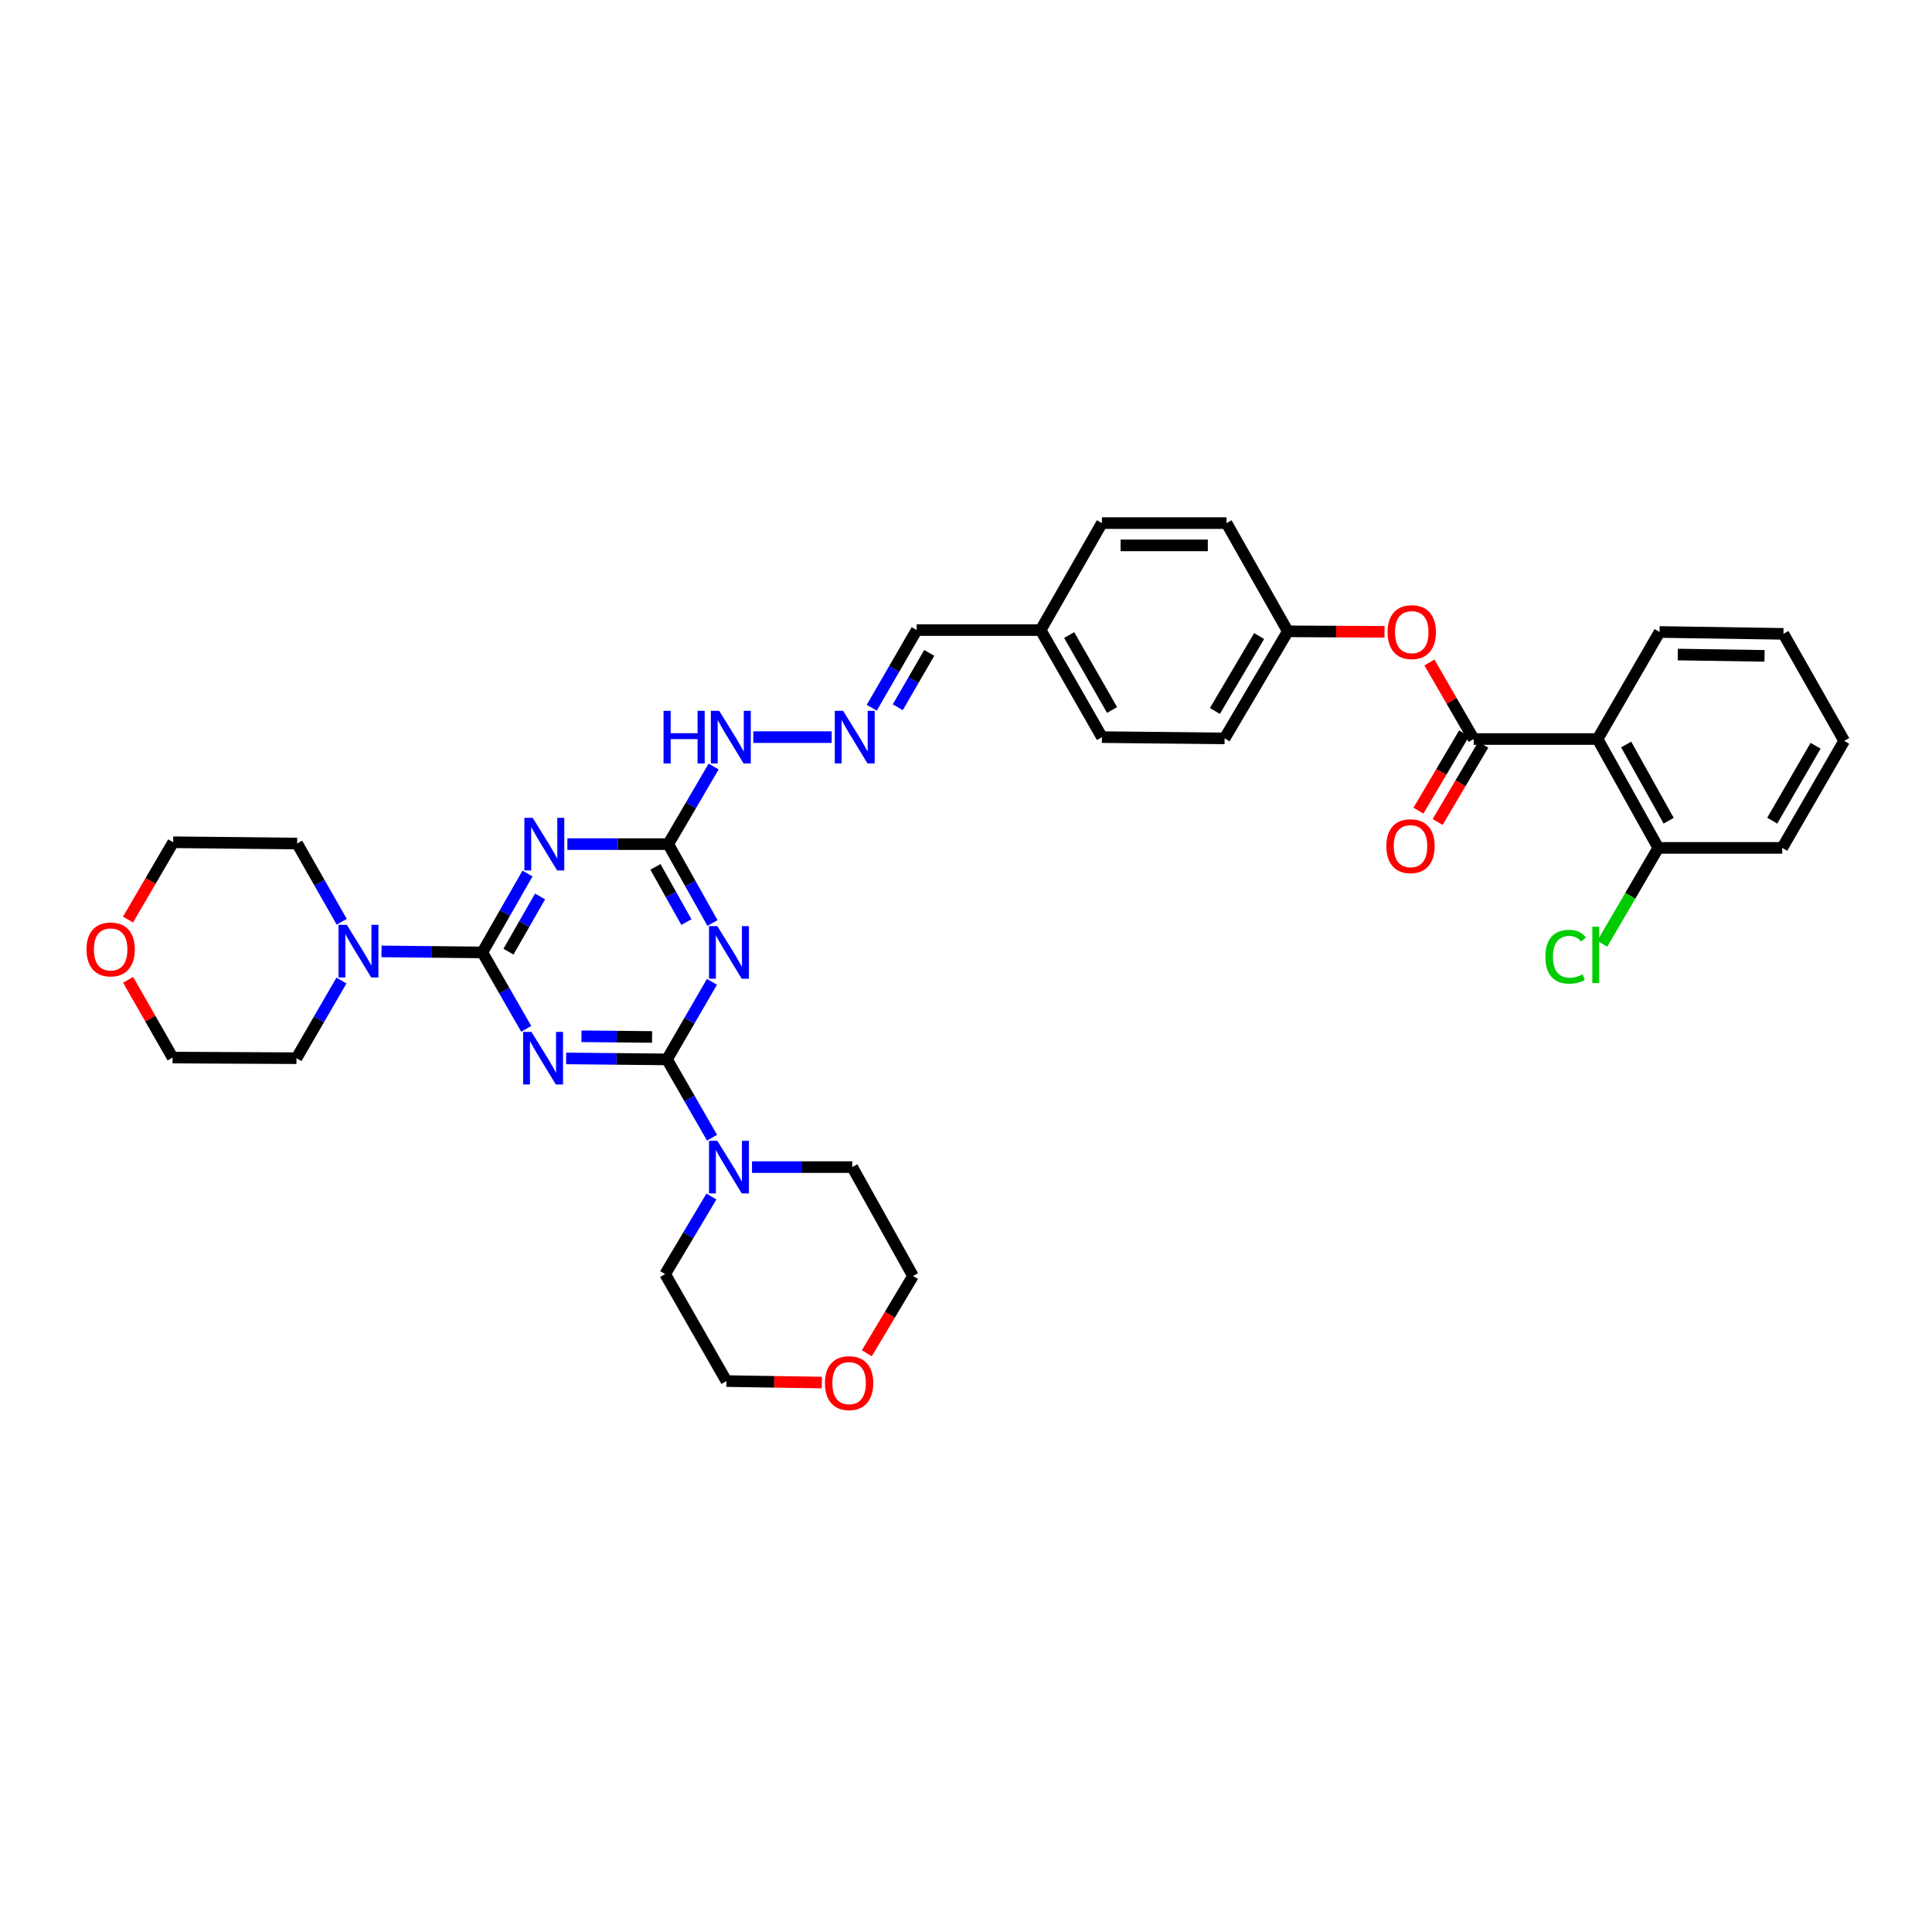 <?xml version='1.0' encoding='iso-8859-1'?>
<svg version='1.1' baseProfile='full'
              xmlns='http://www.w3.org/2000/svg'
                      xmlns:rdkit='http://www.rdkit.org/xml'
                      xmlns:xlink='http://www.w3.org/1999/xlink'
                  xml:space='preserve'
width='1000px' height='1000px' viewBox='0 0 1000 1000'>
<!-- END OF HEADER -->
<rect style='opacity:1.0;fill:#FFFFFF;stroke:none' width='1000' height='1000' x='0' y='0'> </rect>
<path class='bond-0' d='M 293.028,547.834 L 319.134,548.09' style='fill:none;fill-rule:evenodd;stroke:#0000FF;stroke-width:6px;stroke-linecap:butt;stroke-linejoin:miter;stroke-opacity:1' />
<path class='bond-0' d='M 319.134,548.09 L 345.241,548.346' style='fill:none;fill-rule:evenodd;stroke:#000000;stroke-width:6px;stroke-linecap:butt;stroke-linejoin:miter;stroke-opacity:1' />
<path class='bond-0' d='M 300.973,536.371 L 319.247,536.55' style='fill:none;fill-rule:evenodd;stroke:#0000FF;stroke-width:6px;stroke-linecap:butt;stroke-linejoin:miter;stroke-opacity:1' />
<path class='bond-0' d='M 319.247,536.55 L 337.522,536.729' style='fill:none;fill-rule:evenodd;stroke:#000000;stroke-width:6px;stroke-linecap:butt;stroke-linejoin:miter;stroke-opacity:1' />
<path class='bond-1' d='M 272.372,532.522 L 261.02,512.747' style='fill:none;fill-rule:evenodd;stroke:#0000FF;stroke-width:6px;stroke-linecap:butt;stroke-linejoin:miter;stroke-opacity:1' />
<path class='bond-1' d='M 261.02,512.747 L 249.668,492.971' style='fill:none;fill-rule:evenodd;stroke:#000000;stroke-width:6px;stroke-linecap:butt;stroke-linejoin:miter;stroke-opacity:1' />
<path class='bond-2' d='M 345.241,548.346 L 356.871,528.267' style='fill:none;fill-rule:evenodd;stroke:#000000;stroke-width:6px;stroke-linecap:butt;stroke-linejoin:miter;stroke-opacity:1' />
<path class='bond-2' d='M 356.871,528.267 L 368.502,508.189' style='fill:none;fill-rule:evenodd;stroke:#0000FF;stroke-width:6px;stroke-linecap:butt;stroke-linejoin:miter;stroke-opacity:1' />
<path class='bond-8' d='M 345.241,548.346 L 356.898,568.606' style='fill:none;fill-rule:evenodd;stroke:#000000;stroke-width:6px;stroke-linecap:butt;stroke-linejoin:miter;stroke-opacity:1' />
<path class='bond-8' d='M 356.898,568.606 L 368.556,588.867' style='fill:none;fill-rule:evenodd;stroke:#0000FF;stroke-width:6px;stroke-linecap:butt;stroke-linejoin:miter;stroke-opacity:1' />
<path class='bond-3' d='M 249.668,492.971 L 261.347,472.561' style='fill:none;fill-rule:evenodd;stroke:#000000;stroke-width:6px;stroke-linecap:butt;stroke-linejoin:miter;stroke-opacity:1' />
<path class='bond-3' d='M 261.347,472.561 L 273.027,452.15' style='fill:none;fill-rule:evenodd;stroke:#0000FF;stroke-width:6px;stroke-linecap:butt;stroke-linejoin:miter;stroke-opacity:1' />
<path class='bond-3' d='M 263.188,492.58 L 271.364,478.292' style='fill:none;fill-rule:evenodd;stroke:#000000;stroke-width:6px;stroke-linecap:butt;stroke-linejoin:miter;stroke-opacity:1' />
<path class='bond-3' d='M 271.364,478.292 L 279.539,464.005' style='fill:none;fill-rule:evenodd;stroke:#0000FF;stroke-width:6px;stroke-linecap:butt;stroke-linejoin:miter;stroke-opacity:1' />
<path class='bond-7' d='M 249.668,492.971 L 223.571,492.708' style='fill:none;fill-rule:evenodd;stroke:#000000;stroke-width:6px;stroke-linecap:butt;stroke-linejoin:miter;stroke-opacity:1' />
<path class='bond-7' d='M 223.571,492.708 L 197.474,492.444' style='fill:none;fill-rule:evenodd;stroke:#0000FF;stroke-width:6px;stroke-linecap:butt;stroke-linejoin:miter;stroke-opacity:1' />
<path class='bond-36' d='M 368.779,477.747 L 357.33,457.332' style='fill:none;fill-rule:evenodd;stroke:#0000FF;stroke-width:6px;stroke-linecap:butt;stroke-linejoin:miter;stroke-opacity:1' />
<path class='bond-36' d='M 357.33,457.332 L 345.882,436.917' style='fill:none;fill-rule:evenodd;stroke:#000000;stroke-width:6px;stroke-linecap:butt;stroke-linejoin:miter;stroke-opacity:1' />
<path class='bond-36' d='M 355.279,477.267 L 347.265,462.977' style='fill:none;fill-rule:evenodd;stroke:#0000FF;stroke-width:6px;stroke-linecap:butt;stroke-linejoin:miter;stroke-opacity:1' />
<path class='bond-36' d='M 347.265,462.977 L 339.251,448.687' style='fill:none;fill-rule:evenodd;stroke:#000000;stroke-width:6px;stroke-linecap:butt;stroke-linejoin:miter;stroke-opacity:1' />
<path class='bond-4' d='M 293.675,436.917 L 319.779,436.917' style='fill:none;fill-rule:evenodd;stroke:#0000FF;stroke-width:6px;stroke-linecap:butt;stroke-linejoin:miter;stroke-opacity:1' />
<path class='bond-4' d='M 319.779,436.917 L 345.882,436.917' style='fill:none;fill-rule:evenodd;stroke:#000000;stroke-width:6px;stroke-linecap:butt;stroke-linejoin:miter;stroke-opacity:1' />
<path class='bond-11' d='M 345.882,436.917 L 357.626,416.838' style='fill:none;fill-rule:evenodd;stroke:#000000;stroke-width:6px;stroke-linecap:butt;stroke-linejoin:miter;stroke-opacity:1' />
<path class='bond-11' d='M 357.626,416.838 L 369.369,396.758' style='fill:none;fill-rule:evenodd;stroke:#0000FF;stroke-width:6px;stroke-linecap:butt;stroke-linejoin:miter;stroke-opacity:1' />
<path class='bond-5' d='M 762.783,382.518 L 751.322,362.712' style='fill:none;fill-rule:evenodd;stroke:#000000;stroke-width:6px;stroke-linecap:butt;stroke-linejoin:miter;stroke-opacity:1' />
<path class='bond-5' d='M 751.322,362.712 L 739.861,342.906' style='fill:none;fill-rule:evenodd;stroke:#FF0000;stroke-width:6px;stroke-linecap:butt;stroke-linejoin:miter;stroke-opacity:1' />
<path class='bond-6' d='M 762.783,382.518 L 826.909,382.518' style='fill:none;fill-rule:evenodd;stroke:#000000;stroke-width:6px;stroke-linecap:butt;stroke-linejoin:miter;stroke-opacity:1' />
<path class='bond-13' d='M 757.815,379.583 L 746.002,399.584' style='fill:none;fill-rule:evenodd;stroke:#000000;stroke-width:6px;stroke-linecap:butt;stroke-linejoin:miter;stroke-opacity:1' />
<path class='bond-13' d='M 746.002,399.584 L 734.188,419.584' style='fill:none;fill-rule:evenodd;stroke:#FF0000;stroke-width:6px;stroke-linecap:butt;stroke-linejoin:miter;stroke-opacity:1' />
<path class='bond-13' d='M 767.752,385.452 L 755.938,405.453' style='fill:none;fill-rule:evenodd;stroke:#000000;stroke-width:6px;stroke-linecap:butt;stroke-linejoin:miter;stroke-opacity:1' />
<path class='bond-13' d='M 755.938,405.453 L 744.125,425.453' style='fill:none;fill-rule:evenodd;stroke:#FF0000;stroke-width:6px;stroke-linecap:butt;stroke-linejoin:miter;stroke-opacity:1' />
<path class='bond-12' d='M 826.909,382.518 L 858.325,438.866' style='fill:none;fill-rule:evenodd;stroke:#000000;stroke-width:6px;stroke-linecap:butt;stroke-linejoin:miter;stroke-opacity:1' />
<path class='bond-12' d='M 841.701,385.35 L 863.692,424.795' style='fill:none;fill-rule:evenodd;stroke:#000000;stroke-width:6px;stroke-linecap:butt;stroke-linejoin:miter;stroke-opacity:1' />
<path class='bond-20' d='M 826.909,382.518 L 858.985,327.111' style='fill:none;fill-rule:evenodd;stroke:#000000;stroke-width:6px;stroke-linecap:butt;stroke-linejoin:miter;stroke-opacity:1' />
<path class='bond-25' d='M 176.87,477.103 L 165.335,456.856' style='fill:none;fill-rule:evenodd;stroke:#0000FF;stroke-width:6px;stroke-linecap:butt;stroke-linejoin:miter;stroke-opacity:1' />
<path class='bond-25' d='M 165.335,456.856 L 153.799,436.61' style='fill:none;fill-rule:evenodd;stroke:#000000;stroke-width:6px;stroke-linecap:butt;stroke-linejoin:miter;stroke-opacity:1' />
<path class='bond-27' d='M 176.728,507.542 L 165.094,527.63' style='fill:none;fill-rule:evenodd;stroke:#0000FF;stroke-width:6px;stroke-linecap:butt;stroke-linejoin:miter;stroke-opacity:1' />
<path class='bond-27' d='M 165.094,527.63 L 153.46,547.718' style='fill:none;fill-rule:evenodd;stroke:#000000;stroke-width:6px;stroke-linecap:butt;stroke-linejoin:miter;stroke-opacity:1' />
<path class='bond-26' d='M 389.24,604.092 L 415.181,604.092' style='fill:none;fill-rule:evenodd;stroke:#0000FF;stroke-width:6px;stroke-linecap:butt;stroke-linejoin:miter;stroke-opacity:1' />
<path class='bond-26' d='M 415.181,604.092 L 441.122,604.092' style='fill:none;fill-rule:evenodd;stroke:#000000;stroke-width:6px;stroke-linecap:butt;stroke-linejoin:miter;stroke-opacity:1' />
<path class='bond-28' d='M 368.229,619.322 L 356.251,639.398' style='fill:none;fill-rule:evenodd;stroke:#0000FF;stroke-width:6px;stroke-linecap:butt;stroke-linejoin:miter;stroke-opacity:1' />
<path class='bond-28' d='M 356.251,639.398 L 344.273,659.473' style='fill:none;fill-rule:evenodd;stroke:#000000;stroke-width:6px;stroke-linecap:butt;stroke-linejoin:miter;stroke-opacity:1' />
<path class='bond-9' d='M 716.615,327.038 L 691.595,326.908' style='fill:none;fill-rule:evenodd;stroke:#FF0000;stroke-width:6px;stroke-linecap:butt;stroke-linejoin:miter;stroke-opacity:1' />
<path class='bond-9' d='M 691.595,326.908 L 666.575,326.778' style='fill:none;fill-rule:evenodd;stroke:#000000;stroke-width:6px;stroke-linecap:butt;stroke-linejoin:miter;stroke-opacity:1' />
<path class='bond-10' d='M 430.478,381.537 L 389.906,381.537' style='fill:none;fill-rule:evenodd;stroke:#0000FF;stroke-width:6px;stroke-linecap:butt;stroke-linejoin:miter;stroke-opacity:1' />
<path class='bond-16' d='M 451.217,366.319 L 462.845,346.224' style='fill:none;fill-rule:evenodd;stroke:#0000FF;stroke-width:6px;stroke-linecap:butt;stroke-linejoin:miter;stroke-opacity:1' />
<path class='bond-16' d='M 462.845,346.224 L 474.473,326.13' style='fill:none;fill-rule:evenodd;stroke:#000000;stroke-width:6px;stroke-linecap:butt;stroke-linejoin:miter;stroke-opacity:1' />
<path class='bond-16' d='M 464.694,366.071 L 472.834,352.005' style='fill:none;fill-rule:evenodd;stroke:#0000FF;stroke-width:6px;stroke-linecap:butt;stroke-linejoin:miter;stroke-opacity:1' />
<path class='bond-16' d='M 472.834,352.005 L 480.973,337.939' style='fill:none;fill-rule:evenodd;stroke:#000000;stroke-width:6px;stroke-linecap:butt;stroke-linejoin:miter;stroke-opacity:1' />
<path class='bond-19' d='M 858.325,438.866 L 843.826,463.677' style='fill:none;fill-rule:evenodd;stroke:#000000;stroke-width:6px;stroke-linecap:butt;stroke-linejoin:miter;stroke-opacity:1' />
<path class='bond-19' d='M 843.826,463.677 L 829.327,488.487' style='fill:none;fill-rule:evenodd;stroke:#00CC00;stroke-width:6px;stroke-linecap:butt;stroke-linejoin:miter;stroke-opacity:1' />
<path class='bond-33' d='M 858.325,438.866 L 922.483,438.866' style='fill:none;fill-rule:evenodd;stroke:#000000;stroke-width:6px;stroke-linecap:butt;stroke-linejoin:miter;stroke-opacity:1' />
<path class='bond-14' d='M 425.404,715.611 L 400.703,715.229' style='fill:none;fill-rule:evenodd;stroke:#FF0000;stroke-width:6px;stroke-linecap:butt;stroke-linejoin:miter;stroke-opacity:1' />
<path class='bond-14' d='M 400.703,715.229 L 376.002,714.847' style='fill:none;fill-rule:evenodd;stroke:#000000;stroke-width:6px;stroke-linecap:butt;stroke-linejoin:miter;stroke-opacity:1' />
<path class='bond-38' d='M 448.679,700.445 L 460.618,680.449' style='fill:none;fill-rule:evenodd;stroke:#FF0000;stroke-width:6px;stroke-linecap:butt;stroke-linejoin:miter;stroke-opacity:1' />
<path class='bond-38' d='M 460.618,680.449 L 472.557,660.454' style='fill:none;fill-rule:evenodd;stroke:#000000;stroke-width:6px;stroke-linecap:butt;stroke-linejoin:miter;stroke-opacity:1' />
<path class='bond-15' d='M 66.314,507.152 L 77.824,527.275' style='fill:none;fill-rule:evenodd;stroke:#FF0000;stroke-width:6px;stroke-linecap:butt;stroke-linejoin:miter;stroke-opacity:1' />
<path class='bond-15' d='M 77.824,527.275 L 89.334,547.397' style='fill:none;fill-rule:evenodd;stroke:#000000;stroke-width:6px;stroke-linecap:butt;stroke-linejoin:miter;stroke-opacity:1' />
<path class='bond-37' d='M 66.256,475.968 L 77.949,455.958' style='fill:none;fill-rule:evenodd;stroke:#FF0000;stroke-width:6px;stroke-linecap:butt;stroke-linejoin:miter;stroke-opacity:1' />
<path class='bond-37' d='M 77.949,455.958 L 89.641,435.949' style='fill:none;fill-rule:evenodd;stroke:#000000;stroke-width:6px;stroke-linecap:butt;stroke-linejoin:miter;stroke-opacity:1' />
<path class='bond-18' d='M 474.473,326.13 L 538.631,326.13' style='fill:none;fill-rule:evenodd;stroke:#000000;stroke-width:6px;stroke-linecap:butt;stroke-linejoin:miter;stroke-opacity:1' />
<path class='bond-17' d='M 666.575,326.778 L 633.852,382.184' style='fill:none;fill-rule:evenodd;stroke:#000000;stroke-width:6px;stroke-linecap:butt;stroke-linejoin:miter;stroke-opacity:1' />
<path class='bond-17' d='M 651.73,329.22 L 628.824,368.005' style='fill:none;fill-rule:evenodd;stroke:#000000;stroke-width:6px;stroke-linecap:butt;stroke-linejoin:miter;stroke-opacity:1' />
<path class='bond-39' d='M 666.575,326.778 L 634.833,270.756' style='fill:none;fill-rule:evenodd;stroke:#000000;stroke-width:6px;stroke-linecap:butt;stroke-linejoin:miter;stroke-opacity:1' />
<path class='bond-23' d='M 538.631,326.13 L 570.355,270.756' style='fill:none;fill-rule:evenodd;stroke:#000000;stroke-width:6px;stroke-linecap:butt;stroke-linejoin:miter;stroke-opacity:1' />
<path class='bond-24' d='M 538.631,326.13 L 570.355,381.537' style='fill:none;fill-rule:evenodd;stroke:#000000;stroke-width:6px;stroke-linecap:butt;stroke-linejoin:miter;stroke-opacity:1' />
<path class='bond-24' d='M 553.405,328.707 L 575.611,367.492' style='fill:none;fill-rule:evenodd;stroke:#000000;stroke-width:6px;stroke-linecap:butt;stroke-linejoin:miter;stroke-opacity:1' />
<path class='bond-34' d='M 858.985,327.111 L 923.111,328.079' style='fill:none;fill-rule:evenodd;stroke:#000000;stroke-width:6px;stroke-linecap:butt;stroke-linejoin:miter;stroke-opacity:1' />
<path class='bond-34' d='M 868.43,338.795 L 913.318,339.473' style='fill:none;fill-rule:evenodd;stroke:#000000;stroke-width:6px;stroke-linecap:butt;stroke-linejoin:miter;stroke-opacity:1' />
<path class='bond-21' d='M 633.852,382.184 L 570.355,381.537' style='fill:none;fill-rule:evenodd;stroke:#000000;stroke-width:6px;stroke-linecap:butt;stroke-linejoin:miter;stroke-opacity:1' />
<path class='bond-22' d='M 634.833,270.756 L 570.355,270.756' style='fill:none;fill-rule:evenodd;stroke:#000000;stroke-width:6px;stroke-linecap:butt;stroke-linejoin:miter;stroke-opacity:1' />
<path class='bond-22' d='M 625.161,282.296 L 580.026,282.296' style='fill:none;fill-rule:evenodd;stroke:#000000;stroke-width:6px;stroke-linecap:butt;stroke-linejoin:miter;stroke-opacity:1' />
<path class='bond-30' d='M 153.799,436.61 L 89.641,435.949' style='fill:none;fill-rule:evenodd;stroke:#000000;stroke-width:6px;stroke-linecap:butt;stroke-linejoin:miter;stroke-opacity:1' />
<path class='bond-32' d='M 441.122,604.092 L 472.557,660.454' style='fill:none;fill-rule:evenodd;stroke:#000000;stroke-width:6px;stroke-linecap:butt;stroke-linejoin:miter;stroke-opacity:1' />
<path class='bond-31' d='M 153.46,547.718 L 89.334,547.397' style='fill:none;fill-rule:evenodd;stroke:#000000;stroke-width:6px;stroke-linecap:butt;stroke-linejoin:miter;stroke-opacity:1' />
<path class='bond-29' d='M 344.273,659.473 L 376.002,714.847' style='fill:none;fill-rule:evenodd;stroke:#000000;stroke-width:6px;stroke-linecap:butt;stroke-linejoin:miter;stroke-opacity:1' />
<path class='bond-40' d='M 922.483,438.866 L 954.545,383.473' style='fill:none;fill-rule:evenodd;stroke:#000000;stroke-width:6px;stroke-linecap:butt;stroke-linejoin:miter;stroke-opacity:1' />
<path class='bond-40' d='M 917.304,424.776 L 939.748,386.001' style='fill:none;fill-rule:evenodd;stroke:#000000;stroke-width:6px;stroke-linecap:butt;stroke-linejoin:miter;stroke-opacity:1' />
<path class='bond-35' d='M 923.111,328.079 L 954.545,383.473' style='fill:none;fill-rule:evenodd;stroke:#000000;stroke-width:6px;stroke-linecap:butt;stroke-linejoin:miter;stroke-opacity:1' />
<path  class='atom-0' d='M 275.076 534.1
L 284 548.525
Q 284.885 549.949, 286.308 552.526
Q 287.731 555.103, 287.808 555.257
L 287.808 534.1
L 291.424 534.1
L 291.424 561.335
L 287.693 561.335
L 278.115 545.563
Q 276.999 543.717, 275.806 541.601
Q 274.652 539.485, 274.306 538.832
L 274.306 561.335
L 270.767 561.335
L 270.767 534.1
L 275.076 534.1
' fill='#0000FF'/>
<path  class='atom-3' d='M 371.296 479.354
L 380.221 493.779
Q 381.106 495.203, 382.529 497.78
Q 383.952 500.357, 384.029 500.511
L 384.029 479.354
L 387.645 479.354
L 387.645 506.589
L 383.914 506.589
L 374.335 490.817
Q 373.22 488.971, 372.027 486.855
Q 370.873 484.739, 370.527 484.085
L 370.527 506.589
L 366.988 506.589
L 366.988 479.354
L 371.296 479.354
' fill='#0000FF'/>
<path  class='atom-4' d='M 275.723 423.3
L 284.648 437.725
Q 285.532 439.149, 286.956 441.726
Q 288.379 444.303, 288.456 444.457
L 288.456 423.3
L 292.072 423.3
L 292.072 450.535
L 288.341 450.535
L 278.762 434.763
Q 277.646 432.917, 276.454 430.801
Q 275.3 428.685, 274.954 428.031
L 274.954 450.535
L 271.415 450.535
L 271.415 423.3
L 275.723 423.3
' fill='#0000FF'/>
<path  class='atom-8' d='M 179.521 478.706
L 188.446 493.132
Q 189.331 494.555, 190.754 497.132
Q 192.177 499.71, 192.254 499.864
L 192.254 478.706
L 195.87 478.706
L 195.87 505.942
L 192.139 505.942
L 182.56 490.17
Q 181.445 488.323, 180.252 486.208
Q 179.098 484.092, 178.752 483.438
L 178.752 505.942
L 175.213 505.942
L 175.213 478.706
L 179.521 478.706
' fill='#0000FF'/>
<path  class='atom-9' d='M 371.296 590.475
L 380.221 604.9
Q 381.106 606.323, 382.529 608.901
Q 383.952 611.478, 384.029 611.632
L 384.029 590.475
L 387.645 590.475
L 387.645 617.71
L 383.914 617.71
L 374.335 601.938
Q 373.22 600.092, 372.027 597.976
Q 370.873 595.86, 370.527 595.206
L 370.527 617.71
L 366.988 617.71
L 366.988 590.475
L 371.296 590.475
' fill='#0000FF'/>
<path  class='atom-10' d='M 718.218 327.188
Q 718.218 320.648, 721.45 316.994
Q 724.681 313.34, 730.72 313.34
Q 736.76 313.34, 739.991 316.994
Q 743.222 320.648, 743.222 327.188
Q 743.222 333.804, 739.953 337.574
Q 736.683 341.306, 730.72 341.306
Q 724.719 341.306, 721.45 337.574
Q 718.218 333.843, 718.218 327.188
M 730.72 338.228
Q 734.875 338.228, 737.106 335.459
Q 739.376 332.65, 739.376 327.188
Q 739.376 321.841, 737.106 319.148
Q 734.875 316.417, 730.72 316.417
Q 726.566 316.417, 724.296 319.11
Q 722.065 321.802, 722.065 327.188
Q 722.065 332.689, 724.296 335.459
Q 726.566 338.228, 730.72 338.228
' fill='#FF0000'/>
<path  class='atom-11' d='M 436.39 367.919
L 445.315 382.344
Q 446.2 383.768, 447.623 386.345
Q 449.046 388.922, 449.123 389.076
L 449.123 367.919
L 452.739 367.919
L 452.739 395.154
L 449.008 395.154
L 439.429 379.382
Q 438.314 377.536, 437.121 375.42
Q 435.967 373.304, 435.621 372.651
L 435.621 395.154
L 432.082 395.154
L 432.082 367.919
L 436.39 367.919
' fill='#0000FF'/>
<path  class='atom-12' d='M 343.439 367.919
L 347.132 367.919
L 347.132 379.498
L 361.058 379.498
L 361.058 367.919
L 364.75 367.919
L 364.75 395.154
L 361.058 395.154
L 361.058 382.575
L 347.132 382.575
L 347.132 395.154
L 343.439 395.154
L 343.439 367.919
' fill='#0000FF'/>
<path  class='atom-12' d='M 372.252 367.919
L 381.176 382.344
Q 382.061 383.768, 383.484 386.345
Q 384.908 388.922, 384.985 389.076
L 384.985 367.919
L 388.6 367.919
L 388.6 395.154
L 384.869 395.154
L 375.291 379.382
Q 374.175 377.536, 372.983 375.42
Q 371.829 373.304, 371.482 372.651
L 371.482 395.154
L 367.943 395.154
L 367.943 367.919
L 372.252 367.919
' fill='#0000FF'/>
<path  class='atom-14' d='M 717.571 437.975
Q 717.571 431.436, 720.802 427.781
Q 724.033 424.127, 730.073 424.127
Q 736.112 424.127, 739.344 427.781
Q 742.575 431.436, 742.575 437.975
Q 742.575 444.592, 739.305 448.362
Q 736.035 452.093, 730.073 452.093
Q 724.072 452.093, 720.802 448.362
Q 717.571 444.63, 717.571 437.975
M 730.073 449.016
Q 734.227 449.016, 736.459 446.246
Q 738.728 443.438, 738.728 437.975
Q 738.728 432.628, 736.459 429.936
Q 734.227 427.204, 730.073 427.204
Q 725.918 427.204, 723.649 429.897
Q 721.418 432.59, 721.418 437.975
Q 721.418 443.476, 723.649 446.246
Q 725.918 449.016, 730.073 449.016
' fill='#FF0000'/>
<path  class='atom-15' d='M 426.991 715.905
Q 426.991 709.366, 430.223 705.711
Q 433.454 702.057, 439.493 702.057
Q 445.533 702.057, 448.764 705.711
Q 451.995 709.366, 451.995 715.905
Q 451.995 722.522, 448.726 726.292
Q 445.456 730.023, 439.493 730.023
Q 433.492 730.023, 430.223 726.292
Q 426.991 722.56, 426.991 715.905
M 439.493 726.946
Q 443.648 726.946, 445.879 724.176
Q 448.149 721.368, 448.149 715.905
Q 448.149 710.558, 445.879 707.866
Q 443.648 705.134, 439.493 705.134
Q 435.339 705.134, 433.069 707.827
Q 430.838 710.52, 430.838 715.905
Q 430.838 721.406, 433.069 724.176
Q 435.339 726.946, 439.493 726.946
' fill='#FF0000'/>
<path  class='atom-16' d='M 44.769 491.42
Q 44.769 484.88, 48 481.226
Q 51.231 477.572, 57.271 477.572
Q 63.31 477.572, 66.541 481.226
Q 69.773 484.88, 69.773 491.42
Q 69.773 498.036, 66.503 501.806
Q 63.233 505.538, 57.271 505.538
Q 51.27 505.538, 48 501.806
Q 44.769 498.075, 44.769 491.42
M 57.271 502.46
Q 61.425 502.46, 63.656 499.691
Q 65.926 496.882, 65.926 491.42
Q 65.926 486.073, 63.656 483.38
Q 61.425 480.649, 57.271 480.649
Q 53.116 480.649, 50.847 483.342
Q 48.615 486.034, 48.615 491.42
Q 48.615 496.921, 50.847 499.691
Q 53.116 502.46, 57.271 502.46
' fill='#FF0000'/>
<path  class='atom-20' d='M 799.873 495.203
Q 799.873 488.432, 803.027 484.893
Q 806.22 481.316, 812.259 481.316
Q 817.876 481.316, 820.876 485.278
L 818.337 487.355
Q 816.145 484.47, 812.259 484.47
Q 808.143 484.47, 805.951 487.24
Q 803.796 489.971, 803.796 495.203
Q 803.796 500.588, 806.028 503.358
Q 808.297 506.127, 812.683 506.127
Q 815.683 506.127, 819.184 504.319
L 820.261 507.205
Q 818.837 508.128, 816.683 508.666
Q 814.529 509.205, 812.144 509.205
Q 806.22 509.205, 803.027 505.589
Q 799.873 501.973, 799.873 495.203
' fill='#00CC00'/>
<path  class='atom-20' d='M 824.184 479.662
L 827.723 479.662
L 827.723 508.859
L 824.184 508.859
L 824.184 479.662
' fill='#00CC00'/>
</svg>
